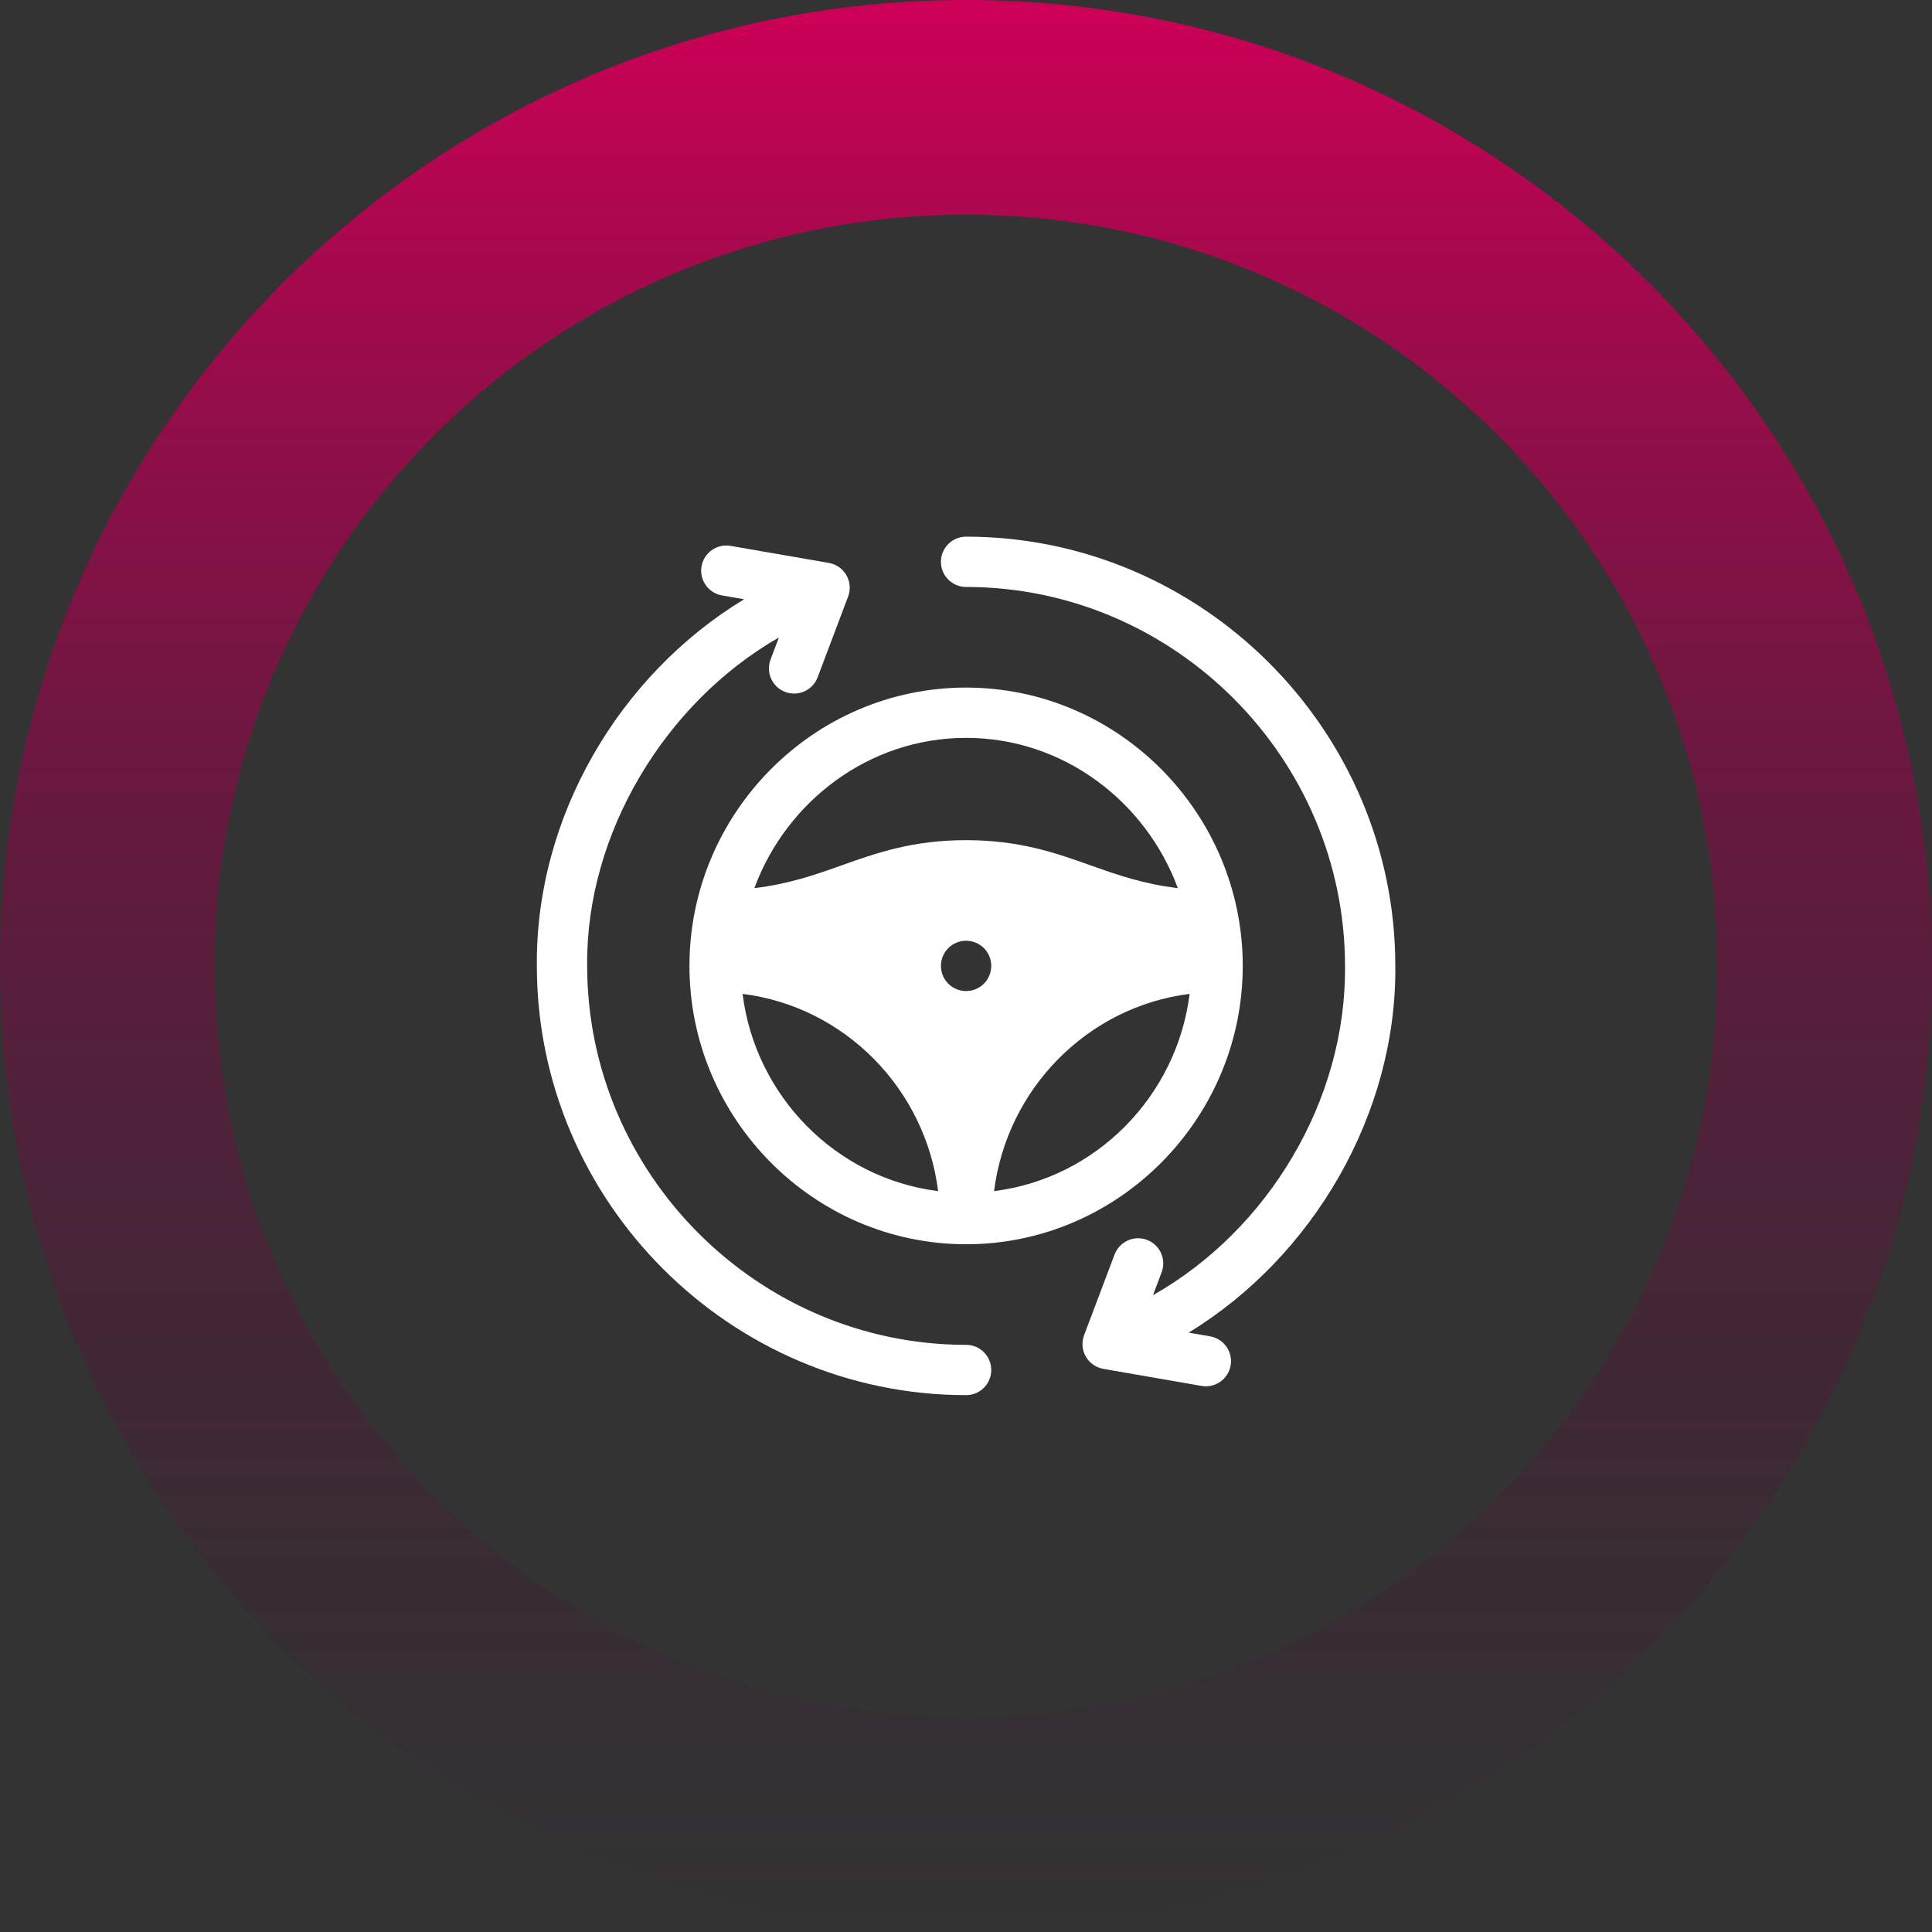 <svg width="90" height="90" viewBox="0 0 90 90" fill="none" xmlns="http://www.w3.org/2000/svg">
<rect x="0" y="0" width="90" height="90" fill="#333333" stroke="none"/>
<path fill-rule="evenodd" clip-rule="evenodd" d="M45 80C64.33 80 80 64.33 80 45C80 25.67 64.33 10 45 10C25.67 10 10 25.67 10 45C10 64.33 25.67 80 45 80ZM45 90C69.853 90 90 69.853 90 45C90 20.147 69.853 0 45 0C20.147 0 0 20.147 0 45C0 69.853 20.147 90 45 90Z" fill="url(#paint0_linear_0_1)"/>
<path d="M25.009 44.995C25.009 55.978 34.022 64.991 45.005 64.991C45.652 64.991 46.176 64.467 46.176 63.819C46.176 63.172 45.652 62.648 45.005 62.648C35.314 62.648 27.352 54.686 27.352 44.984C27.291 38.85 30.962 32.748 36.284 29.696L35.896 30.723C35.667 31.328 35.973 32.005 36.578 32.233C37.175 32.459 37.856 32.164 38.088 31.552L39.508 27.792C39.632 27.465 39.603 27.1 39.429 26.796C39.256 26.493 38.957 26.283 38.612 26.223L34.035 25.429C33.396 25.318 32.79 25.746 32.68 26.383C32.569 27.02 32.997 27.627 33.634 27.738L34.663 27.916C28.804 31.468 24.941 38.105 25.009 44.995Z" fill="white"/>
<path d="M43.832 26.172C43.832 26.819 44.356 27.343 45.004 27.343C54.694 27.343 62.656 35.305 62.656 45.007C62.718 51.253 59.077 57.295 53.71 60.335L54.113 59.268C54.342 58.663 54.037 57.987 53.431 57.758C52.828 57.528 52.151 57.836 51.921 58.44L50.501 62.198C50.378 62.525 50.406 62.89 50.58 63.194C50.753 63.497 51.053 63.707 51.397 63.767L55.974 64.562C56.62 64.672 57.218 64.239 57.328 63.608C57.439 62.971 57.011 62.364 56.374 62.253L55.372 62.079C61.176 58.541 65.068 51.872 64.999 44.995C64.999 34.013 55.986 25 45.004 25C44.356 25 43.832 25.524 43.832 26.172Z" fill="white"/>
<path d="M32.117 44.996C32.117 52.102 37.898 57.962 45.005 57.962C52.111 57.962 57.892 52.102 57.892 44.996C57.892 37.889 52.111 32.03 45.005 32.03C37.898 32.03 32.117 37.889 32.117 44.996ZM34.592 46.299C39.355 46.895 43.105 50.724 43.701 55.487C38.939 54.89 35.188 51.062 34.592 46.299ZM45.005 46.167C44.357 46.167 43.833 45.642 43.833 44.995C43.833 44.348 44.357 43.824 45.005 43.824C45.652 43.824 46.176 44.348 46.176 44.995C46.176 45.642 45.652 46.167 45.005 46.167ZM46.308 55.487C46.904 50.724 50.655 46.895 55.417 46.299C54.821 51.062 51.071 54.89 46.308 55.487ZM45.005 34.373C49.541 34.373 53.382 37.345 54.867 41.372C53.265 41.181 52.064 40.76 50.816 40.316C49.187 39.736 47.501 39.138 45.005 39.138C42.508 39.138 40.823 39.736 39.194 40.316C37.946 40.76 36.744 41.181 35.142 41.372C36.627 37.345 40.468 34.373 45.005 34.373Z" fill="white"/>
<defs>
<linearGradient id="paint0_linear_0_1" x1="45" y1="0" x2="45" y2="90" gradientUnits="userSpaceOnUse">
<stop stop-color="#CE0057"/>
<stop offset="1" stop-color="#331031" stop-opacity="0"/>
</linearGradient>
</defs>
</svg>
